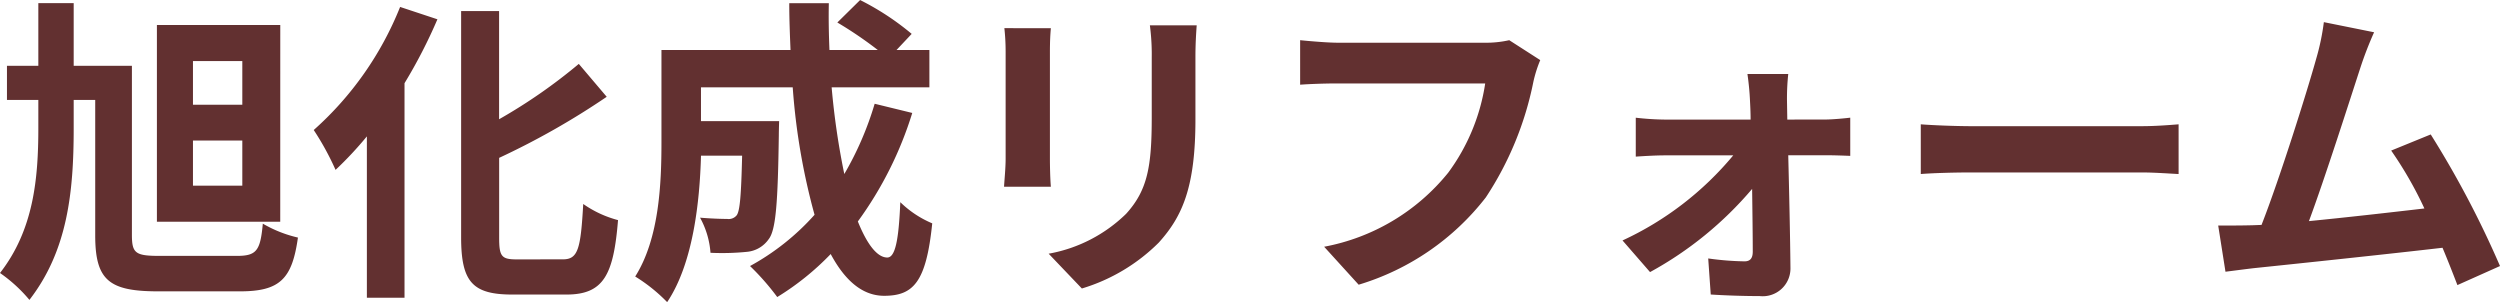 <svg xmlns="http://www.w3.org/2000/svg" width="134.351" height="16.234" viewBox="0 0 134.351 16.234"><defs><style>.a{fill:#623030;}</style></defs><path class="a" d="M13.362-8.925H10.71v-2.346h2.652Zm0,4.352H10.71V-7h2.652Zm2.04-8.636H8.772V-2.635H15.4ZM8.942-.8C7.616-.8,7.429-.935,7.429-1.938v-9.078H4.3v-3.366H2.4v3.366H.714V-9.18H2.4v1.513C2.4-4.93,2.142-2.193.34.119A8,8,0,0,1,1.921,1.564C3.978-1.088,4.3-4.25,4.3-7.65V-9.18H5.457V-1.9C5.457.51,6.2,1.105,8.84,1.105h4.4c2.159,0,2.8-.68,3.111-2.89a6.733,6.733,0,0,1-1.887-.748C14.331-1.071,14.127-.8,13.056-.8Zm12.9-13.379A17.567,17.567,0,0,1,17.2-7.565a14.832,14.832,0,0,1,1.173,2.142,19.26,19.26,0,0,0,1.683-1.8v8.67h2.023V-10.081a27.38,27.38,0,0,0,1.768-3.434ZM28.1-.612c-.816,0-.935-.17-.935-1.173V-6.069a41.181,41.181,0,0,0,5.78-3.281l-1.5-1.768a28.914,28.914,0,0,1-4.284,2.975v-5.814h-2.04V-1.8c0,2.4.612,3.077,2.754,3.077h2.907c2.006,0,2.533-1.071,2.771-4a5.836,5.836,0,0,1-1.87-.867c-.136,2.4-.272,2.975-1.088,2.975ZM47.345-8.976A17.208,17.208,0,0,1,45.713-5.2a40.144,40.144,0,0,1-.68-4.658h5.253v-2.006H48.518l.816-.867a14.223,14.223,0,0,0-2.771-1.819l-1.224,1.207a21.282,21.282,0,0,1,2.176,1.479h-2.6c-.034-.833-.051-1.666-.034-2.516H42.755c0,.85.034,1.683.068,2.516H35.887V-6.9c0,2.21-.119,5.168-1.411,7.208a8.85,8.85,0,0,1,1.717,1.377c1.394-2.074,1.751-5.389,1.819-7.871h2.21c-.051,2.142-.119,2.958-.289,3.2a.55.55,0,0,1-.51.2c-.272,0-.85-.017-1.462-.068a4.587,4.587,0,0,1,.561,1.887,13.376,13.376,0,0,0,1.955-.051A1.6,1.6,0,0,0,41.65-1.7c.391-.493.493-2.006.544-5.576,0-.238.017-.765.017-.765h-4.2V-9.86h4.93a35.118,35.118,0,0,0,1.173,6.851A12.987,12.987,0,0,1,40.647-.255a13.326,13.326,0,0,1,1.462,1.666A14.409,14.409,0,0,0,44.982-.9c.748,1.394,1.683,2.244,2.873,2.244,1.581,0,2.261-.748,2.584-3.893a5.5,5.5,0,0,1-1.717-1.139c-.085,2.125-.289,2.975-.7,2.975-.544,0-1.088-.714-1.581-1.938a19.747,19.747,0,0,0,2.924-5.831Zm6.97-4.063a11.562,11.562,0,0,1,.068,1.292v5.729c0,.51-.068,1.173-.085,1.5h2.516c-.034-.391-.051-1.054-.051-1.479v-5.746c0-.544.017-.918.051-1.292Zm7.82-.153a11.992,11.992,0,0,1,.1,1.7v3.23c0,2.652-.221,3.927-1.377,5.2A7.956,7.956,0,0,1,56.695-.918L58.48.952a9.876,9.876,0,0,0,4.131-2.465c1.258-1.394,1.972-2.958,1.972-6.613v-3.366c0-.68.034-1.224.068-1.7Zm19.312.8a5.7,5.7,0,0,1-1.343.136H72.25c-.561,0-1.53-.085-2.04-.136V-10c.442-.034,1.258-.068,2.023-.068h7.922A10.761,10.761,0,0,1,78.166-5.27,11.214,11.214,0,0,1,71.5-1.292L73.355.748a13.6,13.6,0,0,0,6.834-4.692,17.471,17.471,0,0,0,2.55-6.188,6.923,6.923,0,0,1,.374-1.19ZM96.39-8.126l-.017-1.037a12.459,12.459,0,0,1,.068-1.411H94.248c.068.459.119,1,.136,1.411.017.323.034.663.034,1.037H89.794a15.088,15.088,0,0,1-1.547-.1v2.091c.493-.034,1.1-.068,1.6-.068h3.638a17,17,0,0,1-5.95,4.573l1.479,1.7A19.324,19.324,0,0,0,94.5-4.4c.017,1.292.034,2.533.034,3.366,0,.34-.119.527-.442.527A15.529,15.529,0,0,1,92.14-.663l.136,1.938c.765.051,1.819.085,2.635.085a1.491,1.491,0,0,0,1.649-1.5c-.017-1.734-.068-4.046-.119-6.069h2.04c.374,0,.9.017,1.292.034V-8.228c-.289.034-.935.1-1.377.1ZM103.564-5.2c.629-.051,1.768-.085,2.737-.085h9.129c.714,0,1.581.068,1.989.085V-7.871c-.442.034-1.207.1-1.989.1H106.3c-.884,0-2.125-.051-2.737-.1ZM134.691-.255a52.284,52.284,0,0,0-3.723-7.072l-2.125.867a20.548,20.548,0,0,1,1.785,3.111c-1.717.2-4.131.476-6.205.68.85-2.278,2.227-6.6,2.771-8.262a19.341,19.341,0,0,1,.731-1.887l-2.7-.544a12.615,12.615,0,0,1-.408,1.955c-.493,1.768-1.955,6.426-2.941,8.942l-.459.017c-.561.017-1.292.017-1.87.017l.391,2.482c.544-.068,1.173-.153,1.6-.2,2.142-.221,7.293-.765,10.064-1.088.306.731.578,1.428.8,2.006Z" transform="translate(-0.34 14.552)"/></svg>